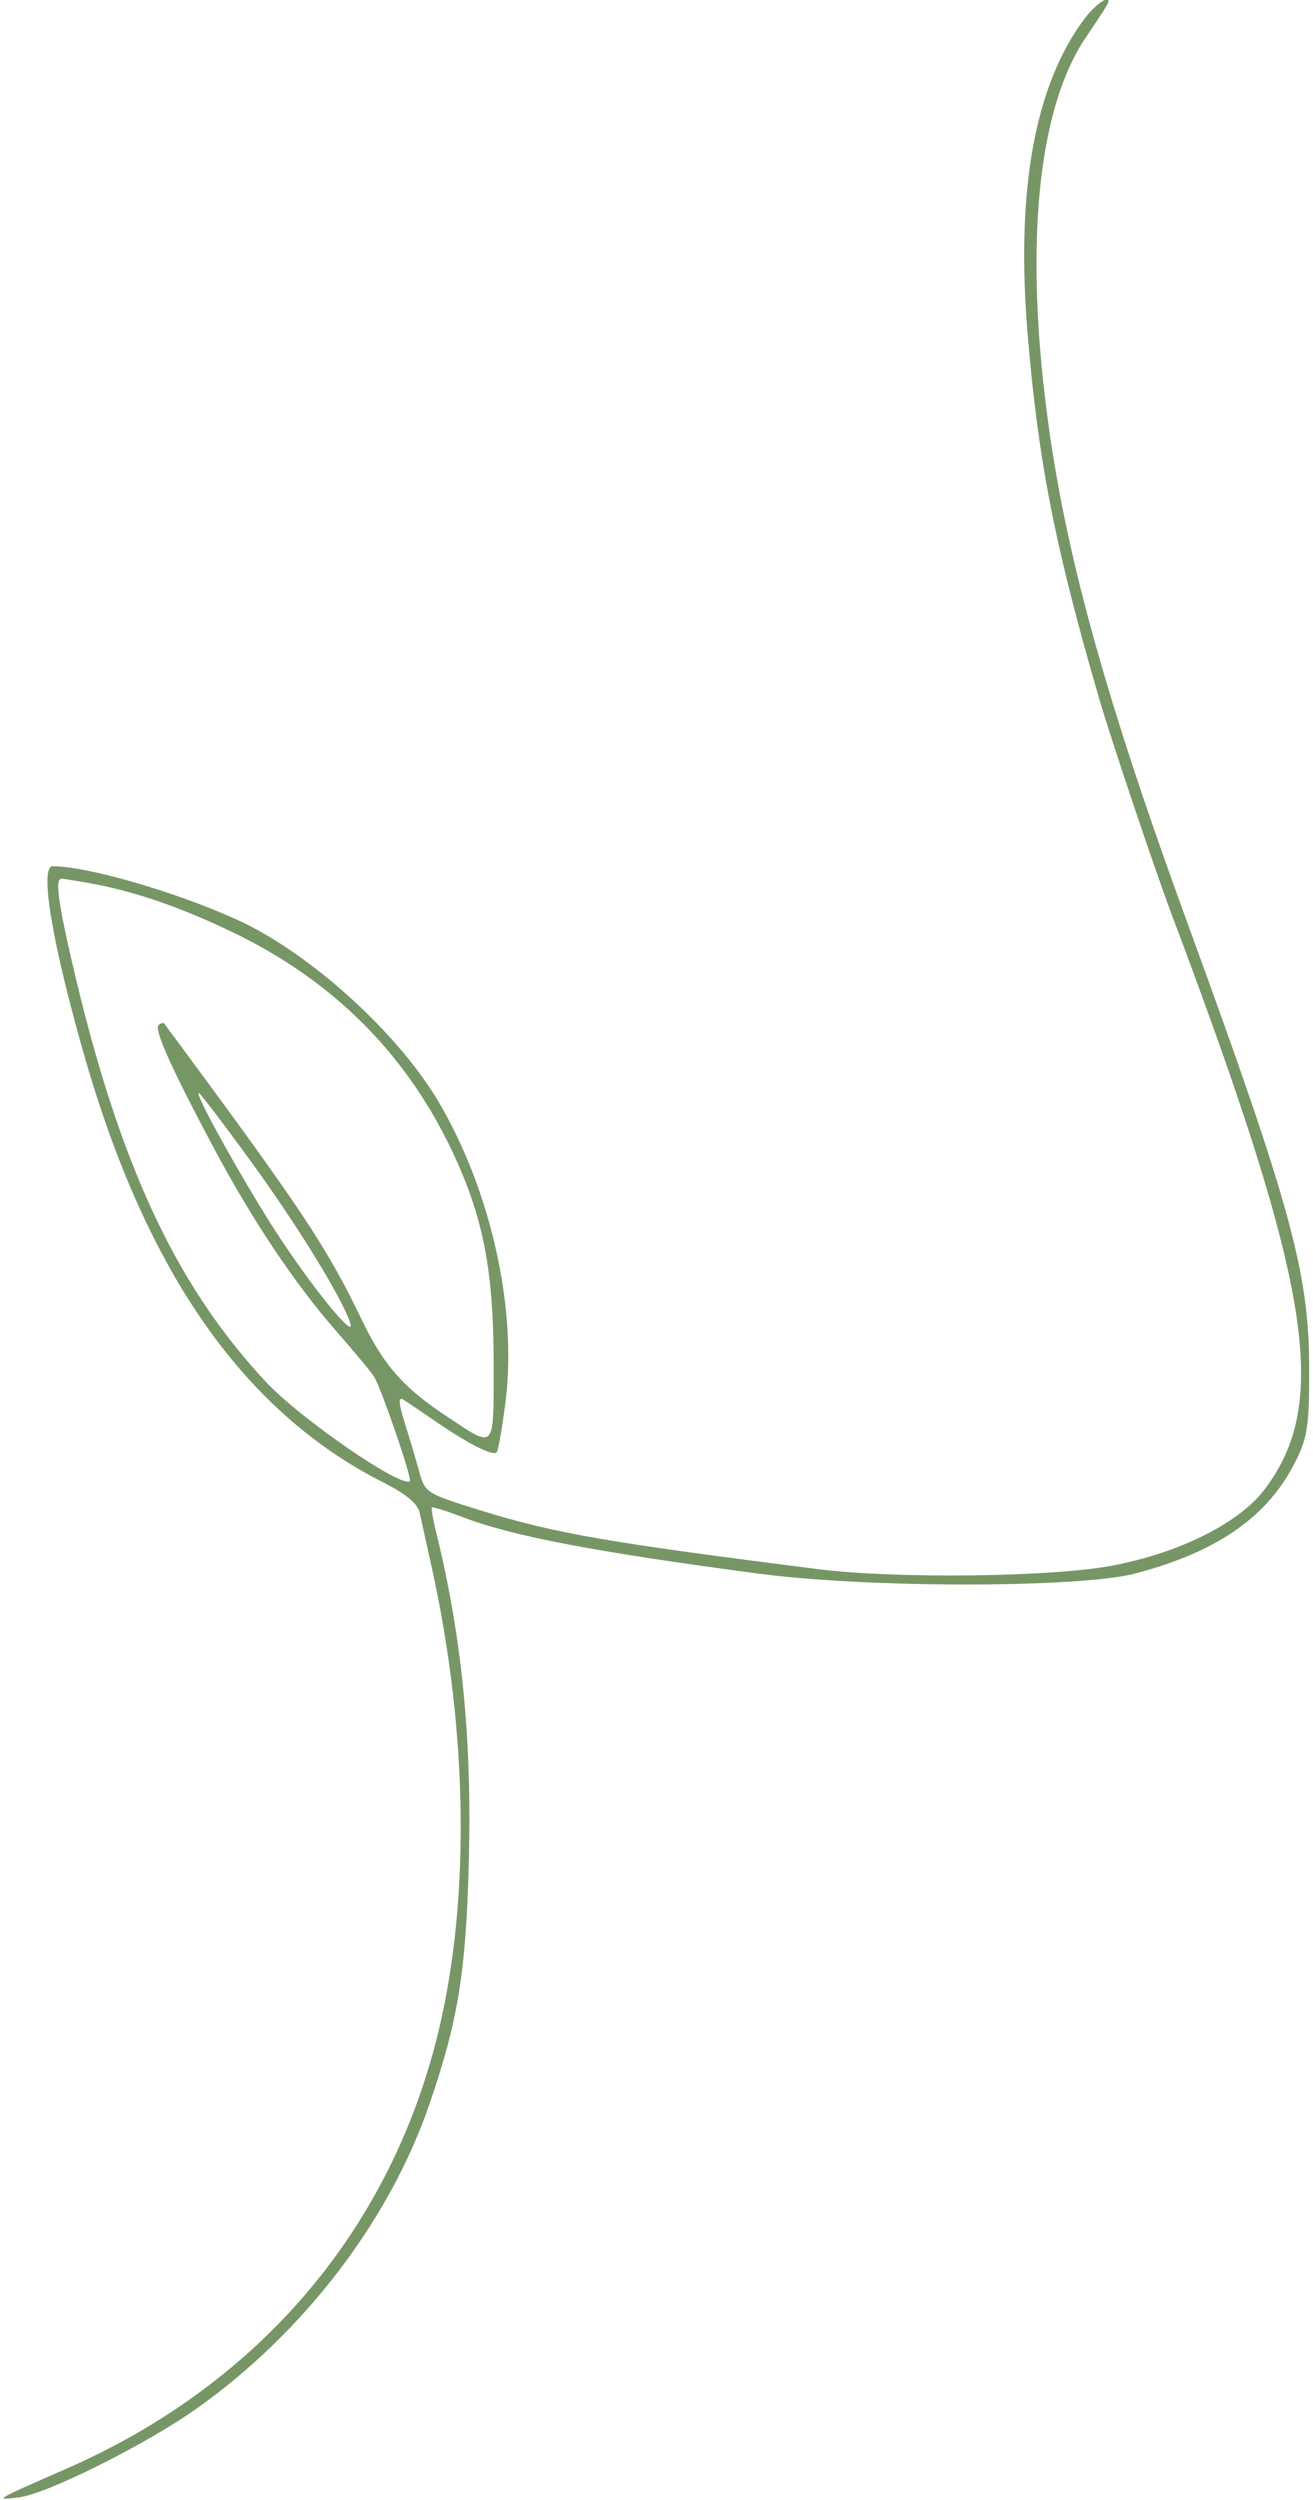 <?xml version="1.0" encoding="UTF-8"?> <svg xmlns="http://www.w3.org/2000/svg" width="226" height="430" viewBox="0 0 226 430" fill="none"><path fill-rule="evenodd" clip-rule="evenodd" d="M190.32 1.251C189.898 1.939 188.338 4.305 186.853 6.51C178.45 18.986 176.219 43.078 180.602 74.001C183.85 96.921 190.697 121.3 204.474 159.001C222.093 207.219 225.285 218.843 225.343 235.001C225.379 244.934 225.08 247.126 223.144 251.087C218.422 260.75 209.758 266.875 195.469 270.651C185.898 273.18 149.471 273.194 130.469 270.675C102.441 266.959 88.326 264.268 79.727 261.001C76.901 259.927 74.474 259.163 74.334 259.303C74.194 259.443 74.521 261.345 75.061 263.529C79.479 281.406 81.231 298.945 80.704 320.001C80.221 339.251 78.855 347.642 73.839 362.159C66.955 382.083 52.217 401.295 33.824 414.321C25.145 420.467 8.089 428.985 3.269 429.579C-1.08 430.116 -1.155 430.162 11.469 424.633C43.918 410.423 66.311 384.628 74.956 351.501C80.963 328.485 80.734 298.713 74.328 269.681C73.456 265.732 72.512 261.466 72.23 260.202C71.881 258.637 69.895 256.983 66.013 255.023C42.098 242.951 25.354 219.152 14.636 182.001C9.006 162.486 6.736 149.001 9.08 149.001C15.089 149.001 30.496 153.485 40.969 158.281C53.383 163.967 68.521 177.681 75.534 189.595C84.503 204.834 89.024 225.085 87.021 241.056C86.452 245.6 85.756 249.547 85.476 249.828C84.805 250.498 80.55 248.339 74.969 244.496C72.494 242.792 69.951 241.084 69.317 240.701C68.546 240.234 68.661 241.572 69.667 244.753C70.492 247.364 71.62 251.156 72.172 253.179C73.154 256.776 73.388 256.922 82.822 259.84C95.508 263.764 104.474 265.32 140.969 269.93C154.015 271.578 180.647 271.282 191.079 269.373C202.79 267.231 213.215 262.067 217.66 256.207C228.996 241.264 225.759 221.187 201.749 157.501C198.807 149.697 191.175 126.998 189.142 120.001C181.61 94.089 178.75 79.559 176.91 57.864C174.799 32.969 178.042 14.774 186.645 3.251C188.922 0.2 191.989 -1.469 190.32 1.251ZM13.969 151.669C22.175 152.966 30.787 155.858 40.469 160.567C57.846 169.019 70.486 181.892 78.364 199.161C83.277 209.929 84.969 219.006 84.969 234.592C84.969 249.698 85.369 249.244 76.969 243.688C69.437 238.705 66.039 234.856 62.287 227.056C56.179 214.357 51.976 208.057 28.278 176.084C28.108 175.855 27.668 175.969 27.299 176.337C26.511 177.126 29.477 183.737 36.695 197.279C43.393 209.844 50.718 220.8 57.905 229.001C61.037 232.576 63.963 236.109 64.406 236.851C65.721 239.057 70.963 254.341 70.546 254.757C69.211 256.092 51.716 244.059 45.81 237.743C30.147 220.993 20.379 199.908 12.46 165.759C9.879 154.628 9.435 150.904 10.719 151.137C11.131 151.212 12.594 151.451 13.969 151.669ZM43.166 199.751C51.188 210.776 58.692 222.955 60.265 227.501C61.383 230.734 54.613 222.605 48.353 213.198C42.904 205.009 33.358 188.001 34.211 188.001C34.434 188.001 38.464 193.288 43.166 199.751Z" fill="#779665"></path></svg> 
